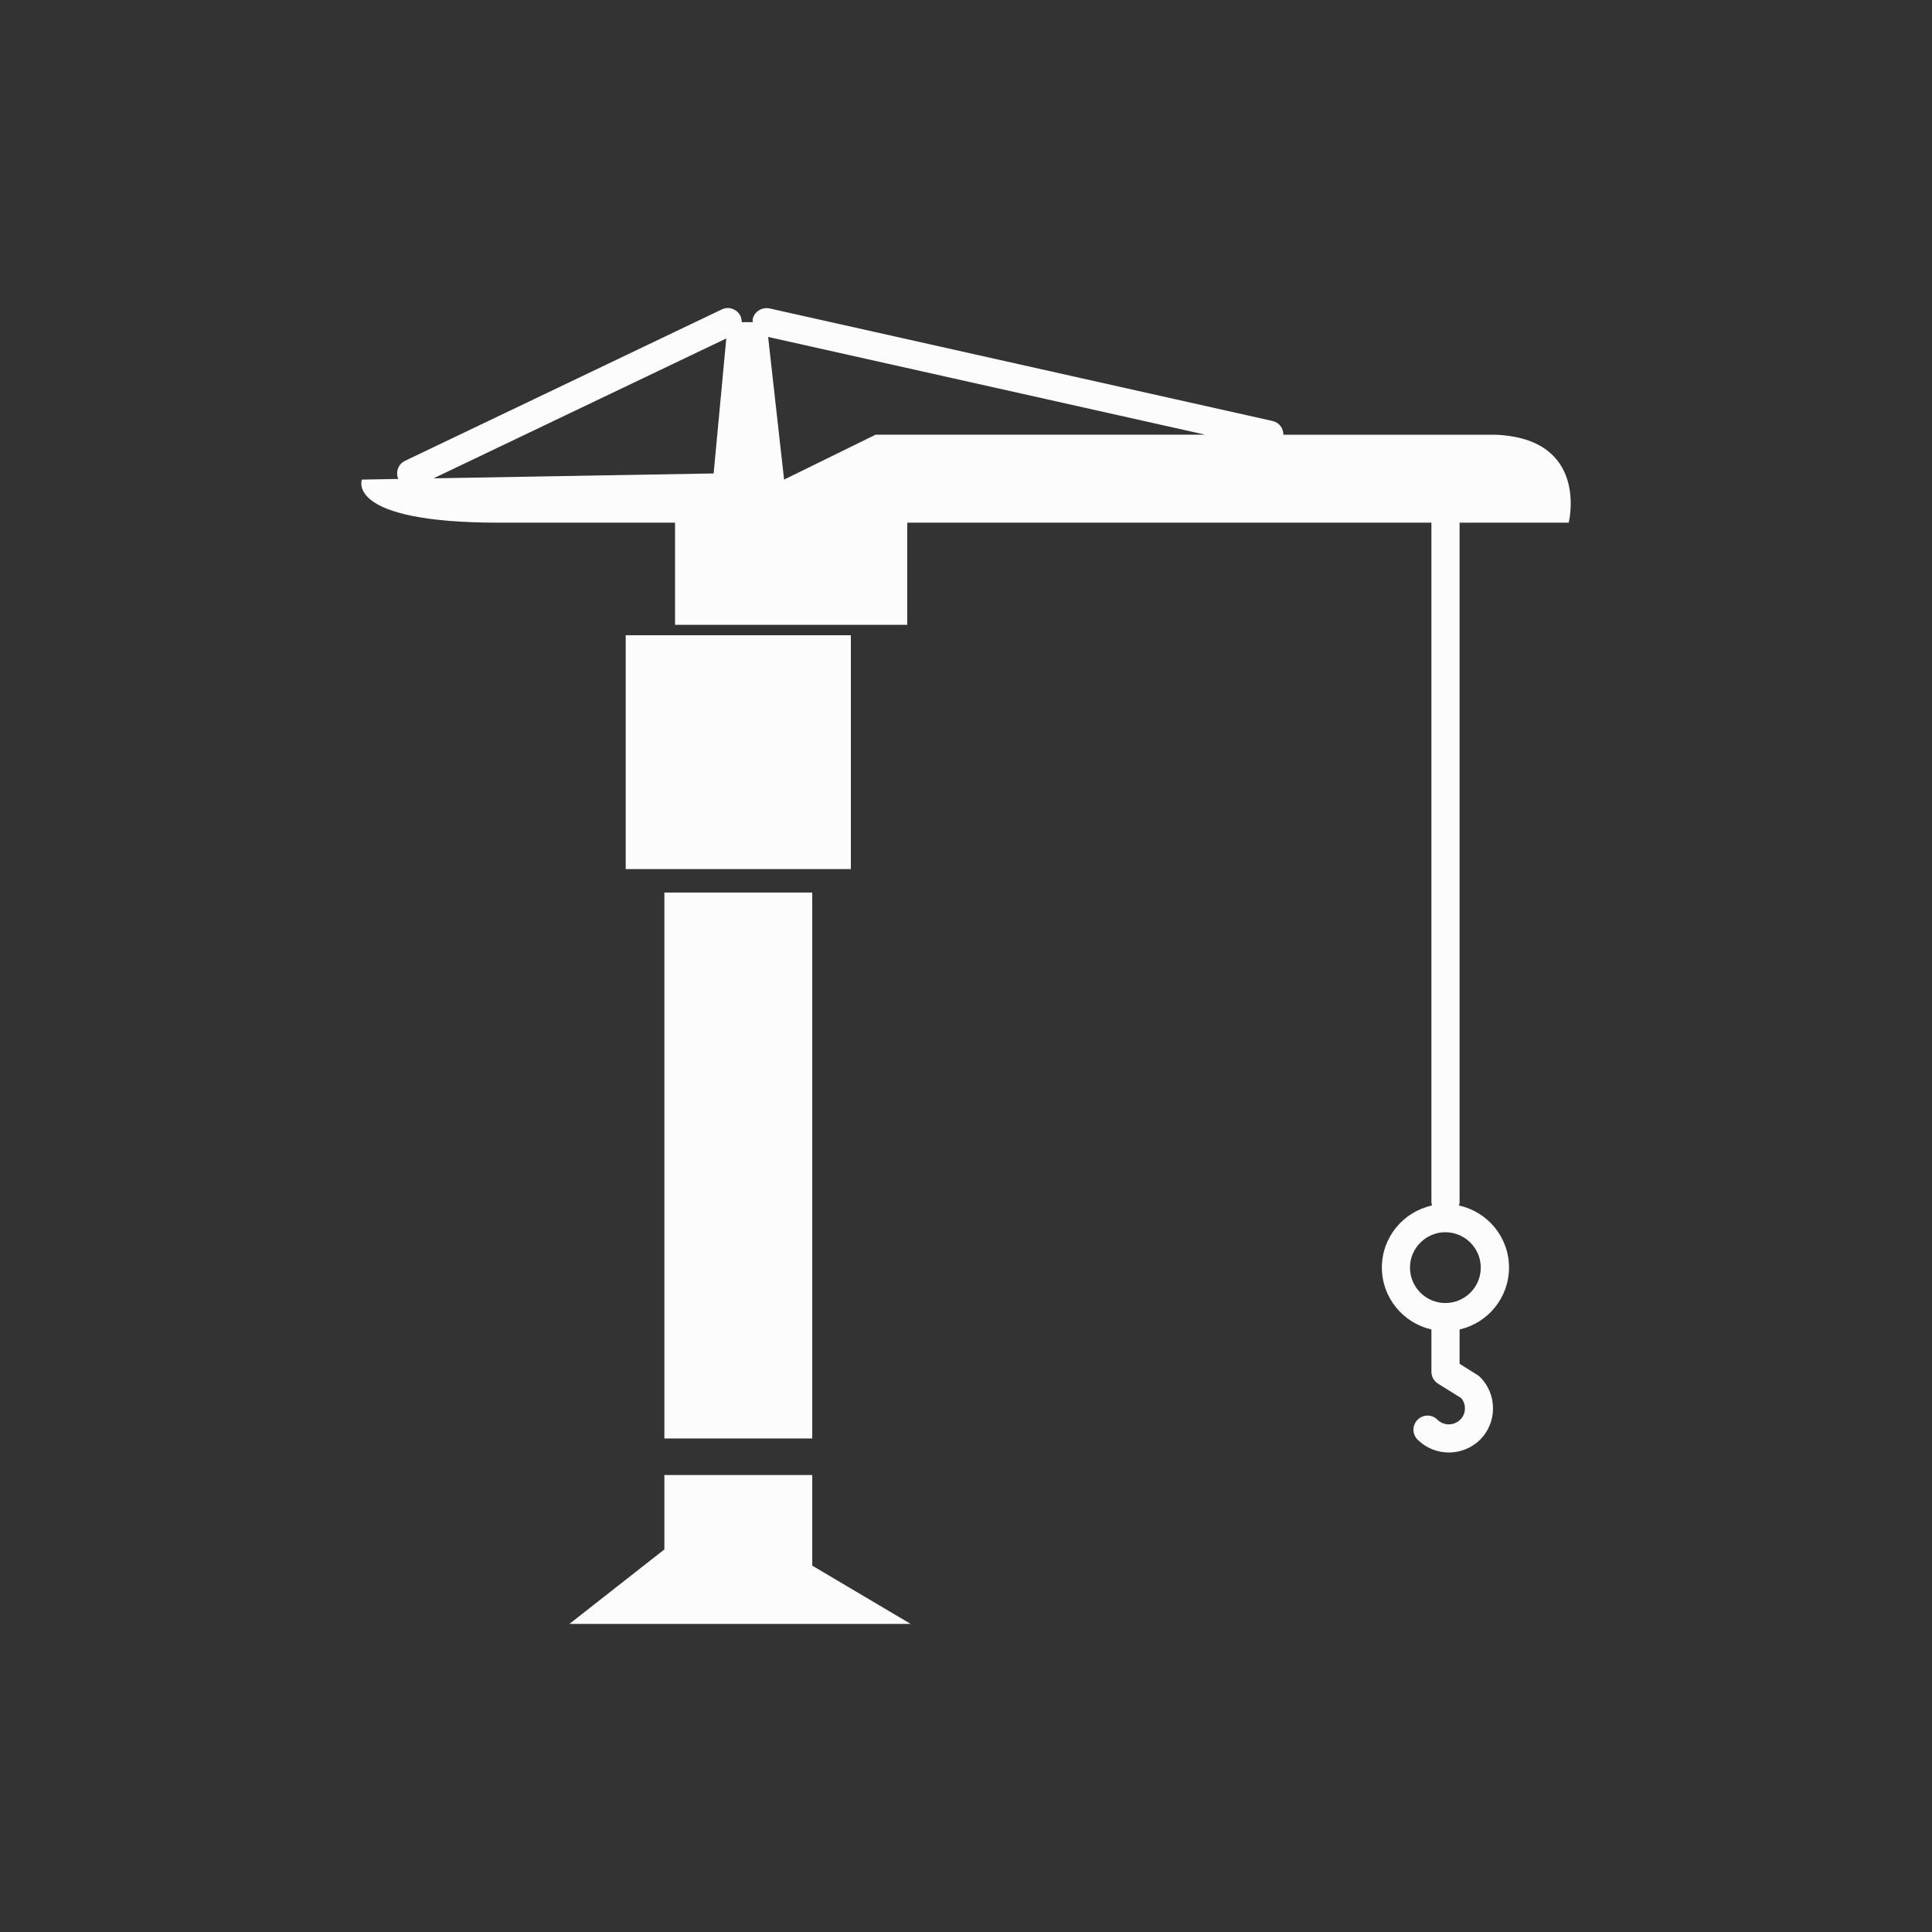 <?xml version="1.0" encoding="utf-8"?>
<!-- Generator: Adobe Illustrator 15.0.0, SVG Export Plug-In . SVG Version: 6.00 Build 0)  -->
<!DOCTYPE svg PUBLIC "-//W3C//DTD SVG 1.1//EN" "http://www.w3.org/Graphics/SVG/1.1/DTD/svg11.dtd">
<svg version="1.1" id="Calque_1" xmlns="http://www.w3.org/2000/svg" xmlns:xlink="http://www.w3.org/1999/xlink" x="0px" y="0px"
	 width="50px" height="50px" viewBox="0 0 50 50" enable-background="new 0 0 50 50" xml:space="preserve">
<rect x="0" y="0" width="50" height="50" fill="#333333" stroke="none"/>
<path fill="#FCFCFC" d="M37.771,13.527h2.827c0,0,0.548-2.187-1.912-2.277h-5.472c0-0.165-0.107-0.315-0.277-0.354L19.916,7.982
	c-0.195-0.04-0.391,0.079-0.436,0.274c-0.004,0.026,0,0.054,0,0.081h-0.284c0-0.055-0.01-0.106-0.033-0.159
	c-0.088-0.18-0.305-0.256-0.482-0.171l-8.197,3.918c-0.178,0.083-0.253,0.29-0.176,0.47l-0.942,0.017c0,0-0.454,1.115,3.551,1.115
	h4.553v2.644h6.01v-2.644h13.565v17.587c0,0.029,0.007,0.056,0.016,0.084c-0.741,0.16-1.298,0.818-1.298,1.606
	c0,0.782,0.551,1.435,1.282,1.603v1.091c0,0.126,0.063,0.242,0.172,0.312l0.597,0.371c0.063,0.073,0.098,0.168,0.098,0.269
	c0,0.109-0.043,0.215-0.123,0.293c-0.162,0.158-0.425,0.16-0.587,0c-0.141-0.144-0.373-0.144-0.515,0
	c-0.143,0.143-0.143,0.37,0,0.515c0.222,0.221,0.517,0.333,0.811,0.333c0.289,0,0.584-0.112,0.807-0.332
	c0.218-0.217,0.334-0.506,0.334-0.809c0-0.31-0.118-0.594-0.334-0.811c-0.02-0.019-0.041-0.036-0.064-0.051l-0.467-0.293v-0.888
	c0.731-0.168,1.279-0.82,1.279-1.603c0-0.788-0.556-1.446-1.297-1.606c0.008-0.028,0.018-0.055,0.018-0.084V13.527z M18.469,12.253
	l-7.248,0.126l7.575-3.62L18.469,12.253z M22.66,11.25l-2.368,1.162L19.879,8.72l11.309,2.529H22.66z M38.322,32.805
	c0,0.507-0.41,0.917-0.917,0.917c-0.502,0-0.915-0.41-0.915-0.917c0-0.502,0.413-0.915,0.915-0.915
	C37.912,31.89,38.322,32.303,38.322,32.805"/>
<rect x="16.193" y="16.44" fill="#FCFCFC" width="5.827" height="6.052"/>
<rect x="17.194" y="23.099" fill="#FCFCFC" width="3.827" height="14.129"/>
<polygon fill="#FCFCFC" points="23.569,42.027 21.021,40.519 21.021,38.173 17.194,38.173 17.194,40.099 14.736,42.027 "/>
</svg>
